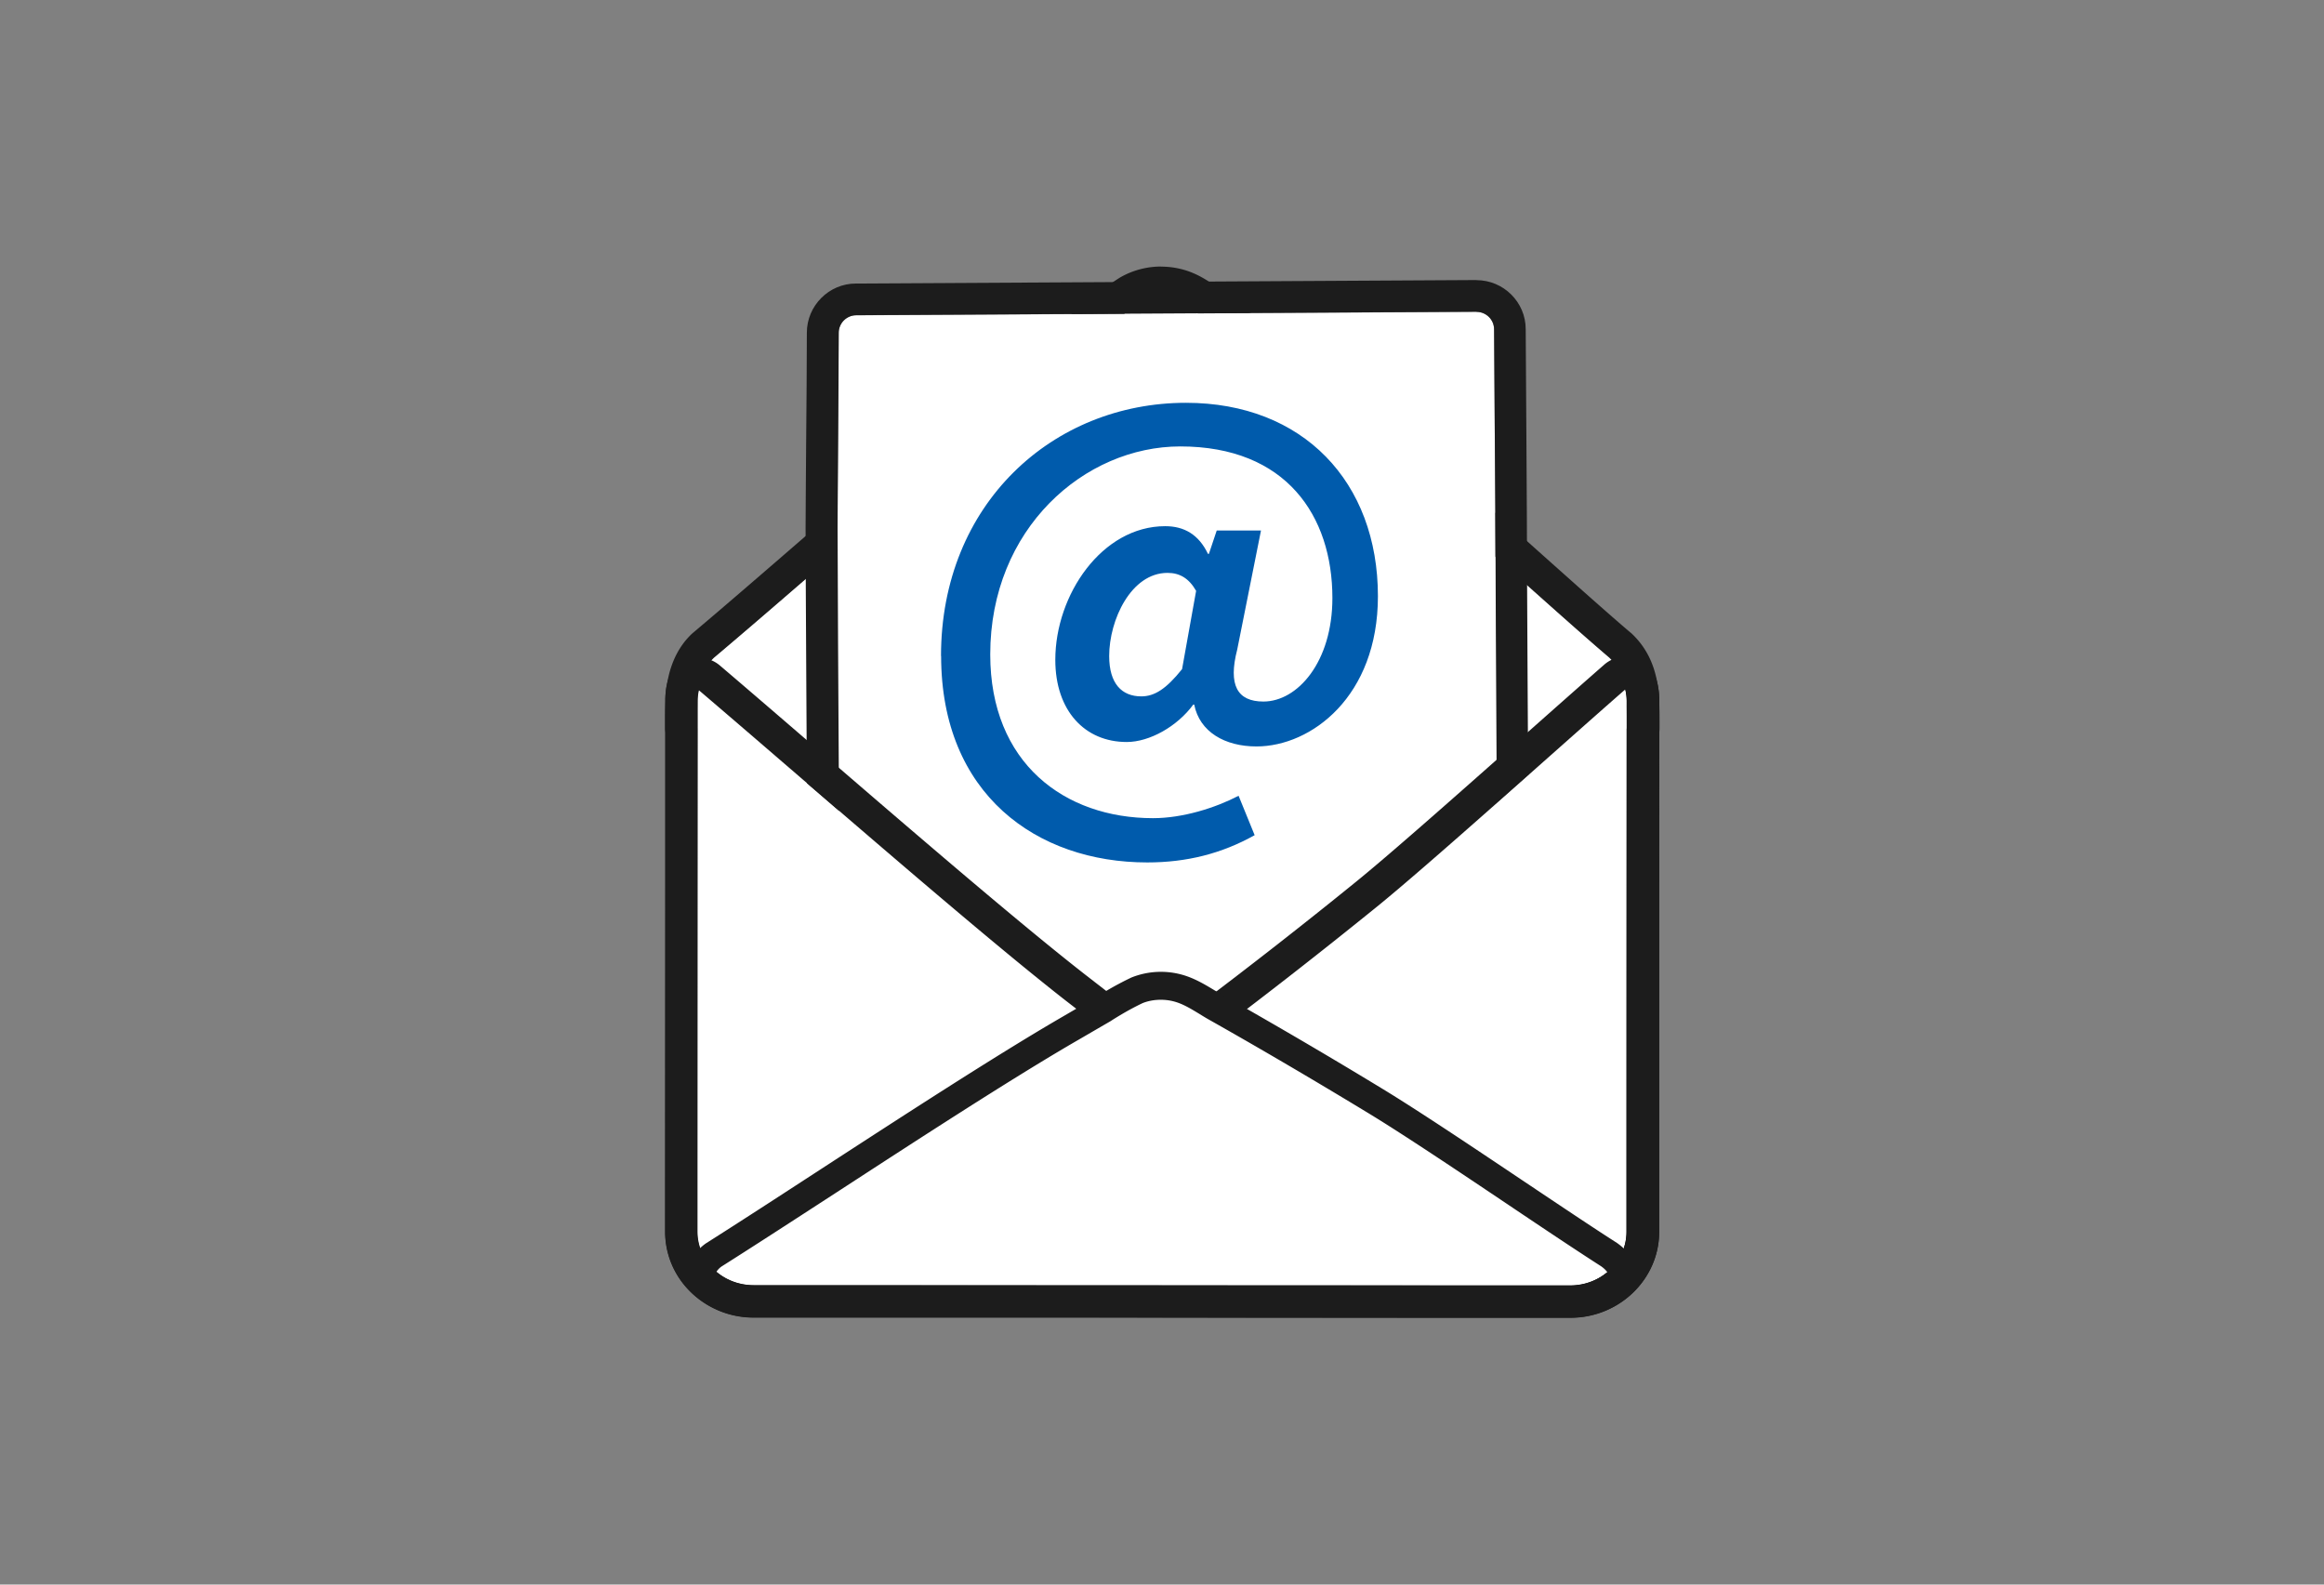 <svg height="150" viewBox="0 0 220 150" width="220" xmlns="http://www.w3.org/2000/svg"><rect x="0" y="0" width="220" height="150" fill="#808080" stroke="none"/><g fill="none"><path d="m153.98 66.82v-.44c0-.41-.05-.8-.15-1.18-.19-1.12-.61-2.11-1.49-2.95-5.45-4.64-16.64-14.96-22.22-19.46-4.93-3.99-9.93-7.9-15-11.72-1.1-.83-2.23-1.93-3.54-2.43a4.73 4.73 0 0 0 -3.91.24c-1.16.74-2.27 1.56-3.3 2.47-1.17.9-2.33 1.8-3.5 2.7-9.33 7.27-24.26 20.6-33.29 28.21-.84.8-1.24 1.86-1.43 2.99-.08.36-.13.73-.13 1.11v.16c-.05.84-.02 1.69-.02 2.47h.02c0 14.8-.01 33.16-.01 47.62 0 2.8 2.38 5.07 5.32 5.07 18.51 0 57.94.02 77.3.02 2.94 0 5.32-2.26 5.33-5.06 0-14.47 0-32.84.01-47.65h.02c0-.76 0-1.47-.02-2.15z" fill="#fff"/><path d="m109.89 28.32c.57 0 1.14.1 1.69.31 1.32.5 2.44 1.6 3.54 2.43 5.07 3.82 10.07 7.73 15 11.72 5.58 4.5 16.77 14.82 22.22 19.46.89.84 1.3 1.82 1.49 2.95.09.38.15.77.15 1.18v.44c.02.68.02 1.39.02 2.15h-.02c0 14.81-.01 33.18-.01 47.64 0 2.8-2.38 5.07-5.32 5.07-19.36 0-58.79-.02-77.3-.02-2.94 0-5.32-2.27-5.32-5.07 0-14.46.01-32.81.01-47.62h-.02c0-.78-.02-1.62.02-2.47v-.15c0-.39.05-.76.13-1.11.19-1.13.58-2.19 1.43-2.99 9.03-7.6 23.95-20.94 33.29-28.21 1.16-.9 2.33-1.8 3.5-2.7 1.03-.9 2.13-1.73 3.3-2.47.69-.37 1.45-.55 2.22-.55m0-3.08c-1.28 0-2.55.32-3.67.92-.07.04-.13.07-.2.11-1.26.8-2.47 1.7-3.6 2.68-1.15.88-2.29 1.76-3.43 2.65-6.24 4.86-14.96 12.41-22.66 19.08-3.95 3.42-7.68 6.65-10.72 9.21-.05.04-.09.08-.14.12-1.21 1.15-1.99 2.7-2.32 4.61a7.66 7.66 0 0 0 -.19 1.71v.08c-.03.71-.03 1.4-.03 2.01v.54c0 .13.01.26.03.38v13.54l-.01 33.7c0 2.2.89 4.27 2.51 5.81a8.503 8.503 0 0 0 5.88 2.33h32.16c16.51.02 34.09.02 45.15.02 4.63 0 8.4-3.65 8.4-8.13 0-14.37 0-32.57.01-47.32.01-.11.02-.22.02-.34v-.4c0-.62 0-1.21-.02-1.8v-.39c0-.59-.07-1.21-.21-1.81-.34-1.85-1.12-3.34-2.38-4.54-.04-.04-.08-.08-.13-.11-2.19-1.86-5.34-4.68-8.68-7.66-5.03-4.49-10.23-9.14-13.6-11.85-4.93-3.99-10-7.96-15.08-11.78-.25-.19-.49-.39-.75-.59-.94-.76-2.1-1.7-3.55-2.26-.89-.34-1.83-.51-2.79-.51v-.01z" fill="#1c1c1c"/><path d="m139.77 29.52c-9.08.04-49.69.29-58.73.33-.91 0-1.65.74-1.65 1.66-.02 5.77-.11 15.5-.11 18.48 0 6.93.29 49.28.33 58.73 0 .91.75 1.65 1.66 1.65 9.39 0 49.96.03 58.95.03.92 0 1.66-.74 1.66-1.66v-.01c-.04-9.62-.33-52.37-.33-59.78 0-2.33-.09-12.86-.12-17.77 0-.92-.75-1.66-1.67-1.65z" fill="#fff"/><path d="m139.78 29.52c.91 0 1.66.74 1.66 1.65.02 4.91.11 15.44.12 17.77 0 7.42.28 50.16.33 59.78 0 .93-.75 1.67-1.66 1.67-8.99 0-49.56-.03-58.95-.03-.91 0-1.66-.74-1.66-1.65-.05-9.45-.33-51.8-.33-58.73 0-2.98.1-12.71.11-18.48 0-.91.74-1.65 1.65-1.66 9.04-.04 49.65-.29 58.73-.33m0-3h-.02c-4.64.02-17.5.1-30.17.17-12.15.07-24.14.14-28.57.16-2.55 0-4.64 2.1-4.64 4.65 0 3.01-.04 7.11-.07 10.76-.02 3.34-.05 6.3-.05 7.73 0 4.43.12 23.47.21 38.77.06 8.81.1 16.55.12 19.98.01 2.56 2.1 4.64 4.66 4.64l32.32.02h26.63c2.57.01 4.66-2.07 4.67-4.64-.02-3.48-.06-11.18-.12-19.98-.09-15.62-.21-35.07-.21-39.82 0-1.22-.03-4.68-.05-8.42-.03-3.4-.05-7.02-.06-9.37 0-2.56-2.1-4.64-4.66-4.64z" fill="#1c1c1c"/><path d="m89.08 62.1c0-14.4 10.58-23.97 23.19-23.97 11.09 0 18.17 7.5 18.17 18.31 0 9.48-6.3 14.22-11.5 14.22-2.99 0-5.38-1.38-5.89-3.96h-.09c-1.52 2.07-4.14 3.54-6.3 3.54-3.96 0-6.76-2.95-6.76-7.78 0-6.16 4.42-12.65 10.4-12.65 1.79 0 3.17.78 4.05 2.62h.09l.74-2.21h4.19l-2.25 11.27c-.87 3.36 0 4.92 2.48 4.92 3.22 0 6.53-3.73 6.53-9.8 0-7.77-4.37-14.35-14.4-14.35-9.06 0-17.99 7.77-17.99 19.69 0 10.3 7.04 15.5 15.41 15.5 2.81 0 5.89-.97 8.1-2.12l1.52 3.73c-3.13 1.75-6.44 2.58-10.17 2.58-10.44 0-19.51-6.44-19.51-19.55zm22.82 1.24 1.33-7.41c-.69-1.2-1.56-1.7-2.71-1.7-3.45 0-5.52 4.46-5.52 7.87 0 2.62 1.2 3.82 3.04 3.82 1.24 0 2.35-.69 3.86-2.58z" fill="#005bac"/><path d="m115.12 97.7c-1.1.83-2.23 1.93-3.54 2.43-1.27.49-2.71.4-3.91-.24-1.16-.74-2.27-1.56-3.3-2.47-1.17-.9-2.33-1.8-3.5-2.7-8.62-6.72-25.15-21.22-34.74-29.39-.07.33-.11.66-.11 1.01 0 15.21-.01 34.91-.02 50.24 0 2.8 2.38 5.07 5.32 5.07 18.51 0 57.94.02 77.3.02 2.94 0 5.32-2.26 5.33-5.06 0-15.33 0-35.03.02-50.24 0-.39-.05-.77-.14-1.13-6.53 5.71-18.79 16.75-23.72 20.74s-9.93 7.9-15 11.72z" fill="#fff"/><path d="m153.85 65.25c.09.36.14.74.14 1.13-.01 15.21-.02 34.91-.02 50.23 0 2.8-2.38 5.07-5.32 5.07-19.36 0-58.79-.02-77.3-.02-2.94 0-5.32-2.27-5.32-5.07 0-15.32.01-35.03.02-50.24 0-.35.04-.69.11-1.01 9.59 8.17 26.12 22.67 34.74 29.39 1.16.9 2.33 1.8 3.5 2.7 1.03.9 2.13 1.73 3.3 2.47.69.37 1.45.55 2.22.55.57 0 1.14-.1 1.69-.31 1.32-.5 2.44-1.6 3.54-2.43 5.07-3.82 10.07-7.73 15-11.72 4.94-3.98 17.19-15.03 23.72-20.74m0-3.08c-.73 0-1.46.26-2.02.76-2.08 1.82-4.73 4.17-7.54 6.66-5.99 5.31-12.78 11.33-16.09 14-4.88 3.96-9.9 7.88-14.92 11.66-.3.23-.61.47-.92.72-.66.54-1.34 1.09-1.88 1.29-.18.07-.38.11-.59.11-.24 0-.48-.05-.69-.15-.99-.64-1.93-1.35-2.81-2.11l-.15-.12c-1.16-.89-2.32-1.79-3.48-2.69-6.25-4.87-16.58-13.77-25.7-21.63-3.27-2.82-6.36-5.48-8.93-7.67-.56-.48-1.27-.73-1.99-.73a3.063 3.063 0 0 0 -3.01 2.43c-.12.54-.17 1.1-.17 1.65v16.99l-.02 33.25c0 2.2.89 4.27 2.51 5.81a8.503 8.503 0 0 0 5.88 2.33h32.17c16.5.02 34.09.02 45.14.02 4.63 0 8.4-3.65 8.4-8.13 0-15.33 0-35.03.02-50.24 0-.61-.07-1.23-.22-1.85a3.08 3.08 0 0 0 -2.06-2.22c-.31-.1-.62-.15-.94-.15z" fill="#1c1c1c"/><path d="m149.83 121c.92-.61 3.39-1.58 2.51-2.21-5.45-3.48-16.64-11.23-22.22-14.61-4.93-3-9.93-5.93-15-8.8-1.1-.62-2.23-1.45-3.54-1.83-1.27-.37-2.71-.3-3.91.18-1.16.56-2.27 1.17-3.3 1.85-1.17.67-2.33 1.35-3.5 2.03-9.33 5.46-24.26 15.46-33.29 21.17-.84.6 1.16 1.61 2.57 2.24l79.67-.03z" fill="#fff"/><path d="m67.46 121.32-2.6-.57c.29-1.29.94-2.32 1.95-3.04 3.11-1.97 6.85-4.4 10.8-6.97 7.68-4.99 16.39-10.65 22.59-14.27 1.17-.68 2.33-1.36 3.5-2.03 1.02-.67 2.18-1.32 3.39-1.9a7.49 7.49 0 0 1 4.85-.26c1.16.33 2.16.94 3.04 1.47.27.16.53.32.8.47 5.05 2.86 10.11 5.82 15.04 8.82 3.33 2.02 8.52 5.49 13.53 8.85 3.35 2.24 6.51 4.36 8.72 5.77 1.13.8 1.79 1.78 2.07 3.04l-2.6.6c-.14-.62-.42-1.04-.97-1.43-2.17-1.39-5.35-3.51-8.71-5.77-4.75-3.19-10.14-6.8-13.43-8.79-4.91-2.98-9.94-5.94-14.97-8.78-.29-.16-.58-.34-.87-.52-.81-.49-1.57-.96-2.39-1.19-.99-.28-2.12-.23-3.04.14-1.03.49-2.08 1.09-3.07 1.73-1.23.71-2.39 1.39-3.55 2.06-6.15 3.59-14.82 9.23-22.48 14.21-3.96 2.57-7.7 5-10.77 6.94-.41.3-.69.74-.84 1.4z" fill="#1c1c1c"/></g></svg>